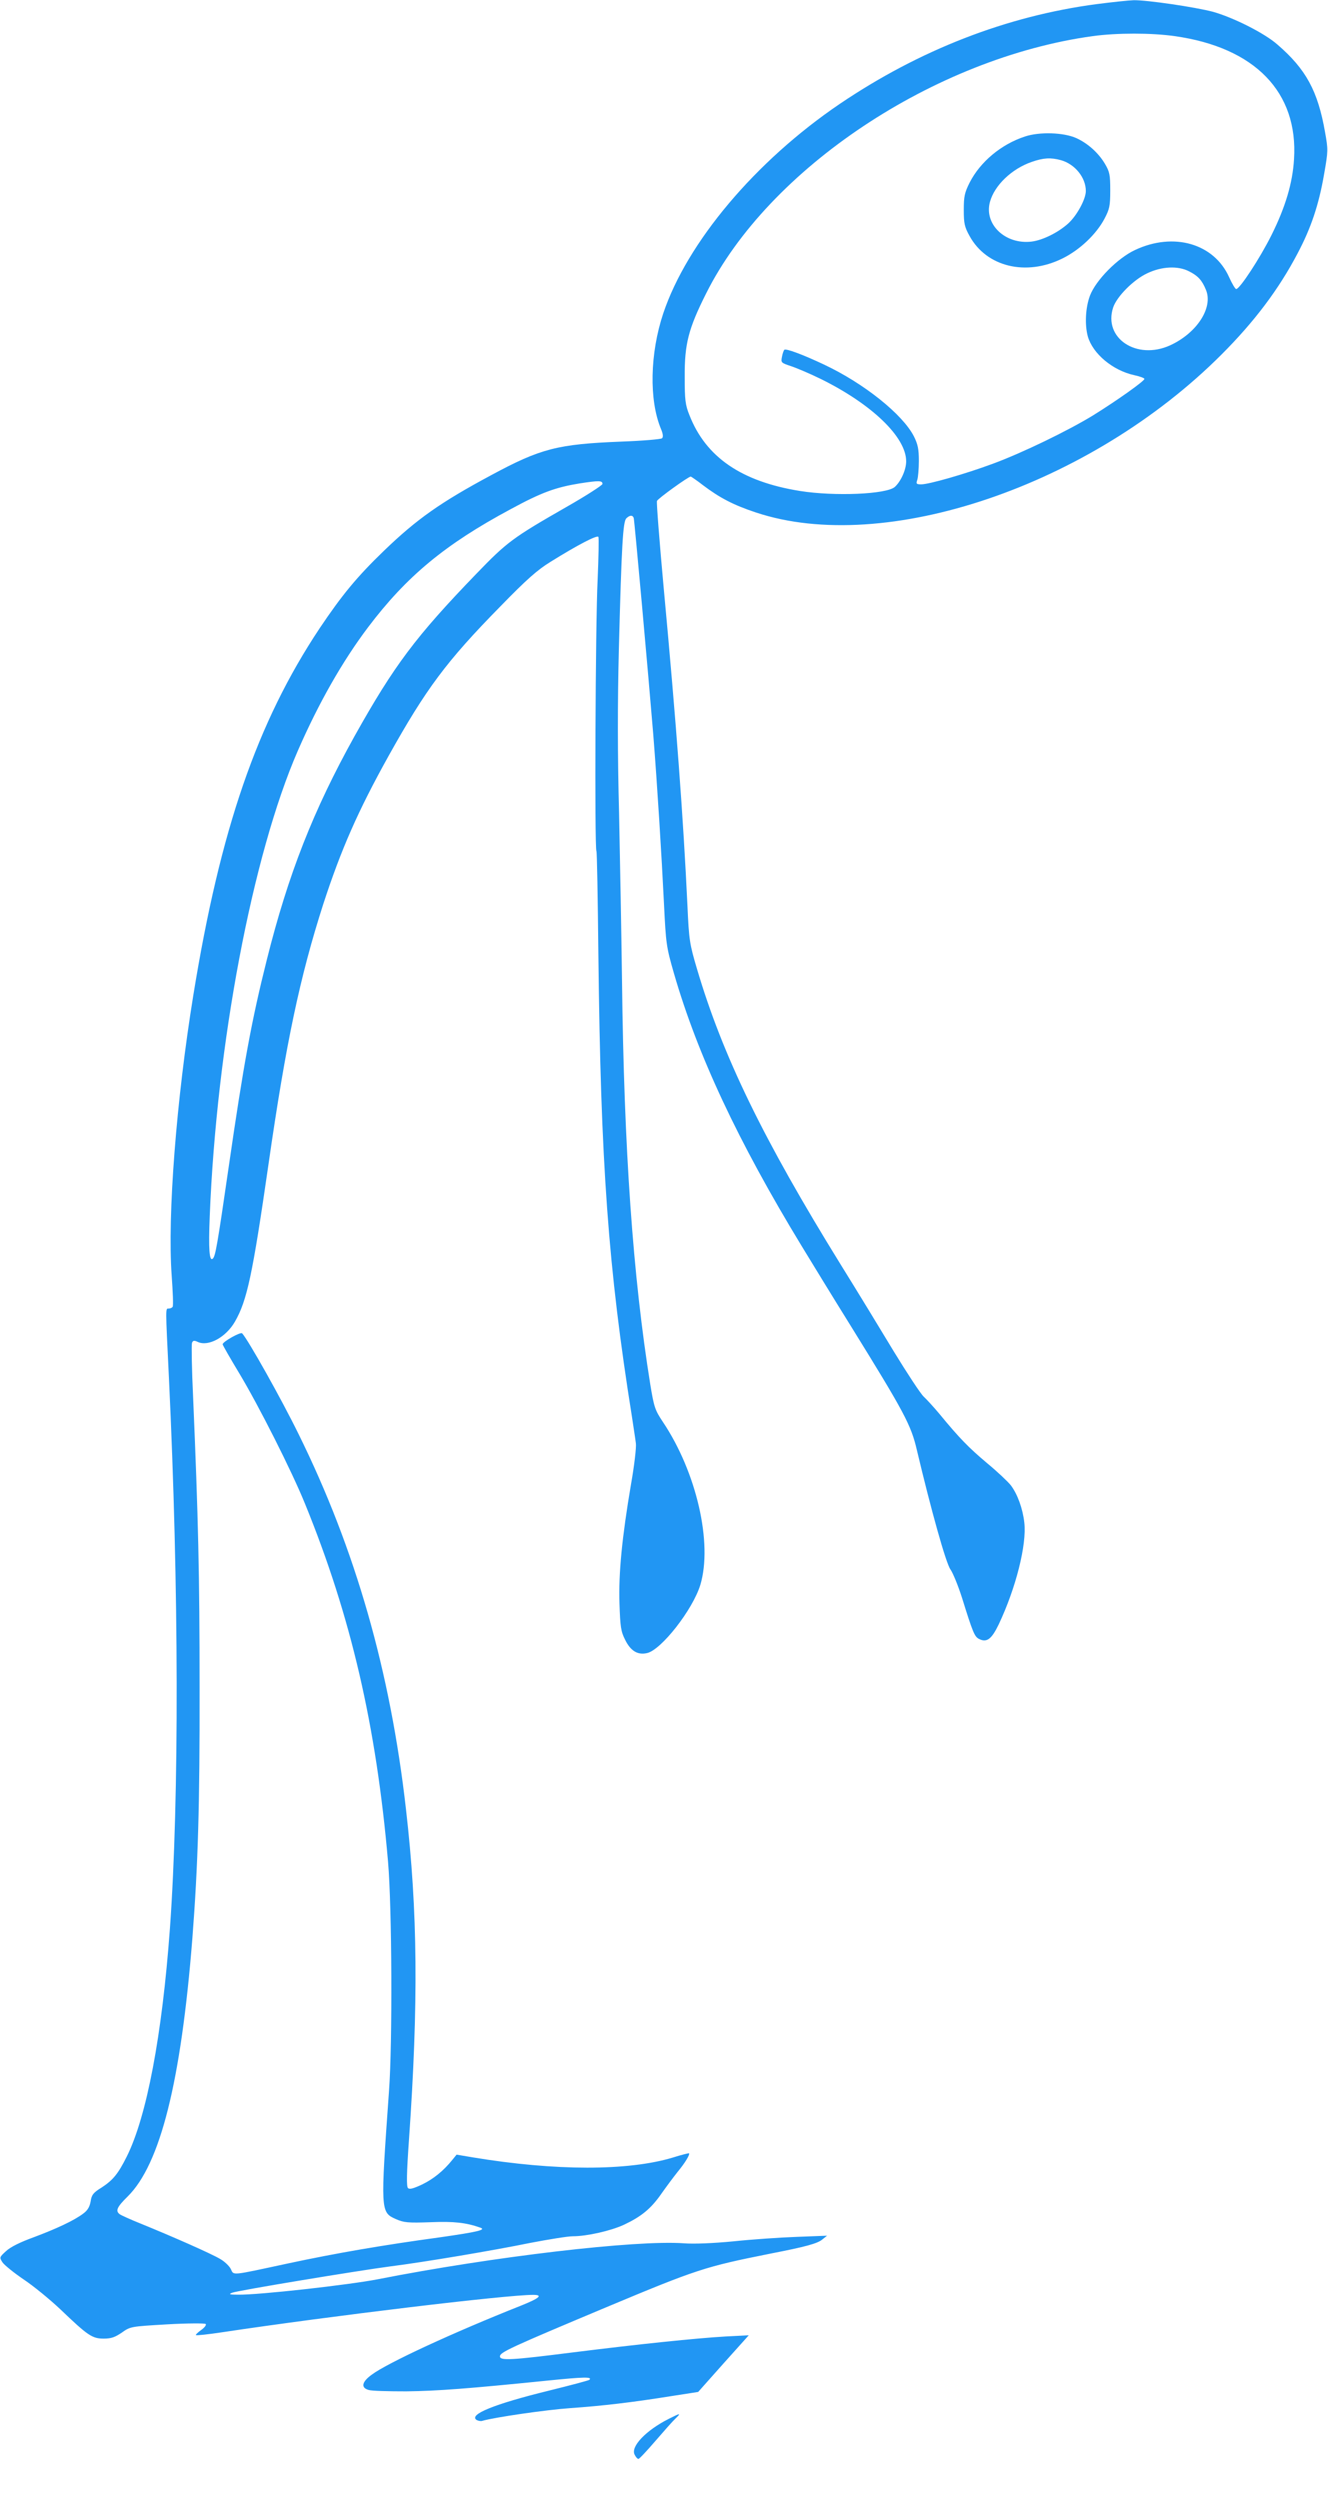 <?xml version="1.0" standalone="no"?>
<!DOCTYPE svg PUBLIC "-//W3C//DTD SVG 20010904//EN"
 "http://www.w3.org/TR/2001/REC-SVG-20010904/DTD/svg10.dtd">
<svg version="1.0" xmlns="http://www.w3.org/2000/svg"
 width="680pt" height="1280pt" viewBox="0 0 680 1280"
 preserveAspectRatio="xMidYMid meet">
<g transform="translate(0,1280) scale(0.1,-0.1)"
fill="#2196f3" stroke="none">
<path d="M5616 12779 c-462 -61 -908 -235 -1316 -511 -432 -293 -782 -709
-904 -1073 -68 -204 -73 -443 -12 -590 11 -26 13 -42 6 -49 -5 -5 -98 -13
-207 -17 -328 -13 -414 -35 -668 -172 -259 -139 -381 -225 -549 -387 -139
-134 -216 -228 -330 -398 -319 -480 -508 -1027 -646 -1877 -87 -535 -133
-1129 -111 -1435 6 -84 9 -156 5 -161 -3 -5 -12 -9 -20 -9 -17 0 -17 16 1
-355 51 -1072 53 -2150 5 -2820 -40 -547 -119 -963 -221 -1167 -44 -88 -70
-120 -128 -158 -44 -27 -52 -38 -57 -72 -5 -28 -16 -46 -38 -62 -46 -35 -138
-78 -256 -122 -66 -24 -117 -49 -139 -70 -34 -31 -35 -32 -18 -58 10 -14 58
-53 108 -87 51 -34 135 -103 188 -153 141 -135 163 -150 222 -150 39 0 58 7
93 31 44 31 45 31 232 42 104 6 193 6 197 2 5 -5 -6 -19 -23 -31 -17 -12 -29
-24 -27 -26 2 -3 65 4 138 15 552 83 1450 191 1589 191 52 0 33 -17 -62 -55
-348 -138 -685 -294 -765 -354 -51 -37 -56 -67 -15 -78 15 -5 101 -7 192 -7
163 2 318 14 723 55 188 19 231 20 215 4 -3 -3 -96 -28 -206 -55 -281 -69
-415 -123 -371 -151 8 -4 21 -7 29 -4 62 18 323 56 449 65 169 12 315 29 521
62 l135 21 129 145 130 145 -118 -6 c-153 -9 -443 -39 -786 -82 -309 -39 -370
-43 -370 -20 0 21 52 45 543 251 466 195 506 208 841 275 185 36 241 52 266
72 l25 20 -155 -6 c-85 -3 -231 -13 -325 -23 -103 -10 -203 -14 -253 -10 -244
18 -978 -68 -1567 -184 -149 -29 -612 -81 -716 -79 -44 0 -50 2 -30 10 27 11
637 112 811 135 174 22 524 81 715 120 94 18 192 34 218 34 72 0 195 28 262
59 89 42 138 82 191 158 26 37 64 88 84 113 38 46 64 89 58 95 -2 1 -39 -8
-83 -22 -230 -69 -600 -69 -1024 1 l-83 14 -22 -27 c-45 -56 -97 -98 -155
-126 -45 -21 -64 -26 -72 -18 -8 8 -7 74 5 245 49 701 45 1171 -15 1693 -80
707 -259 1332 -549 1920 -89 182 -260 486 -290 518 -8 9 -100 -43 -100 -56 0
-4 39 -72 86 -150 98 -163 268 -499 336 -667 235 -576 365 -1137 425 -1833 20
-232 23 -926 5 -1172 -44 -616 -44 -622 35 -657 41 -18 61 -20 177 -16 121 5
182 -2 256 -28 31 -11 -16 -22 -205 -49 -300 -41 -532 -81 -780 -134 -297 -64
-277 -62 -293 -29 -7 15 -32 39 -55 52 -45 27 -247 116 -407 181 -52 21 -101
43 -107 48 -23 17 -14 37 40 90 168 165 274 590 332 1322 29 377 38 680 37
1285 0 583 -7 868 -33 1482 -7 146 -9 273 -6 282 5 13 11 14 30 5 54 -25 144
24 190 104 62 108 90 238 172 807 89 620 161 959 280 1330 92 282 178 478 335
760 192 344 296 484 570 763 137 141 193 190 260 231 138 86 238 138 244 127
3 -5 1 -105 -4 -223 -11 -216 -16 -1371 -6 -1386 3 -5 7 -244 10 -533 12
-1070 50 -1599 172 -2364 8 -55 18 -116 20 -135 3 -19 -8 -114 -25 -210 -46
-271 -64 -454 -59 -610 4 -119 7 -143 29 -186 28 -57 64 -79 112 -68 73 16
234 222 273 349 64 213 -19 577 -192 835 -40 60 -45 75 -64 190 -89 554 -135
1202 -145 2070 -3 228 -10 613 -15 855 -8 308 -8 561 -1 845 14 536 21 648 38
666 18 17 32 18 38 2 4 -14 76 -815 100 -1108 21 -266 43 -622 55 -869 10
-205 12 -219 51 -355 121 -418 328 -860 654 -1396 45 -74 158 -259 252 -410
275 -444 308 -506 338 -635 71 -300 149 -581 172 -611 12 -17 39 -82 59 -145
55 -177 64 -198 86 -210 40 -21 65 -3 102 74 88 186 144 408 131 521 -8 72
-35 146 -69 191 -15 19 -69 70 -121 113 -94 79 -143 129 -244 252 -30 36 -67
76 -82 90 -15 14 -83 117 -152 230 -68 113 -190 313 -272 445 -397 642 -605
1070 -736 1514 -38 128 -41 147 -49 326 -21 445 -57 931 -121 1619 -22 241
-38 444 -35 451 4 12 161 125 173 125 2 0 30 -19 61 -43 87 -66 158 -103 273
-141 661 -220 1713 137 2384 809 168 168 293 334 389 517 69 130 109 249 136
406 21 119 21 126 5 215 -37 212 -98 323 -244 449 -67 59 -227 139 -331 168
-92 24 -336 60 -405 59 -27 -1 -113 -10 -189 -20z m399 -164 c411 -58 633
-287 611 -630 -7 -121 -44 -246 -116 -390 -59 -118 -162 -275 -180 -275 -5 0
-21 27 -36 60 -77 173 -284 233 -482 140 -90 -42 -201 -155 -231 -234 -23 -62
-27 -148 -11 -208 25 -89 128 -175 238 -199 29 -6 52 -15 52 -19 0 -11 -138
-109 -260 -185 -130 -80 -366 -194 -515 -249 -143 -53 -328 -106 -368 -106
-25 0 -27 3 -20 23 4 12 8 56 8 97 0 60 -5 85 -25 125 -57 113 -257 273 -462
369 -106 50 -194 83 -202 75 -3 -3 -9 -19 -12 -36 -6 -30 -4 -31 47 -48 30
-10 98 -39 151 -65 262 -129 438 -298 438 -422 0 -43 -27 -103 -58 -131 -42
-38 -308 -49 -485 -21 -300 48 -483 173 -567 389 -21 52 -24 78 -24 195 -1
169 19 247 110 428 320 640 1169 1205 1979 1317 124 17 301 17 420 0z m73
-1204 c46 -23 67 -46 87 -95 38 -91 -46 -221 -183 -284 -171 -78 -344 36 -292
194 19 56 104 142 175 175 74 35 156 39 213 10z m-3003 -1089 c0 -6 -83 -60
-185 -118 -274 -157 -304 -179 -461 -342 -310 -321 -421 -469 -624 -832 -210
-378 -339 -705 -449 -1145 -78 -311 -119 -534 -196 -1067 -57 -394 -67 -449
-80 -462 -18 -18 -23 47 -16 218 35 876 218 1847 451 2382 106 243 228 458
361 634 196 259 393 423 729 603 158 86 231 112 354 132 98 15 116 15 116 -3z"/>
<path d="M5248 12101 c-122 -40 -229 -130 -283 -236 -26 -52 -30 -71 -30 -140
0 -70 4 -87 30 -134 87 -158 289 -206 474 -115 90 44 175 125 217 205 25 48
29 64 29 144 0 80 -3 95 -27 136 -34 57 -88 105 -147 132 -65 29 -188 33 -263
8z m184 -121 c72 -20 128 -89 128 -158 0 -42 -46 -126 -90 -166 -52 -47 -131
-86 -188 -93 -135 -16 -244 89 -213 203 23 85 112 170 214 205 60 21 97 23
149 9z"/>
<path d="M3424 415 c-117 -59 -197 -143 -174 -184 6 -12 14 -21 19 -21 5 0 44
42 87 92 44 51 90 103 103 115 30 29 26 29 -35 -2z"/>
</g>
</svg>
